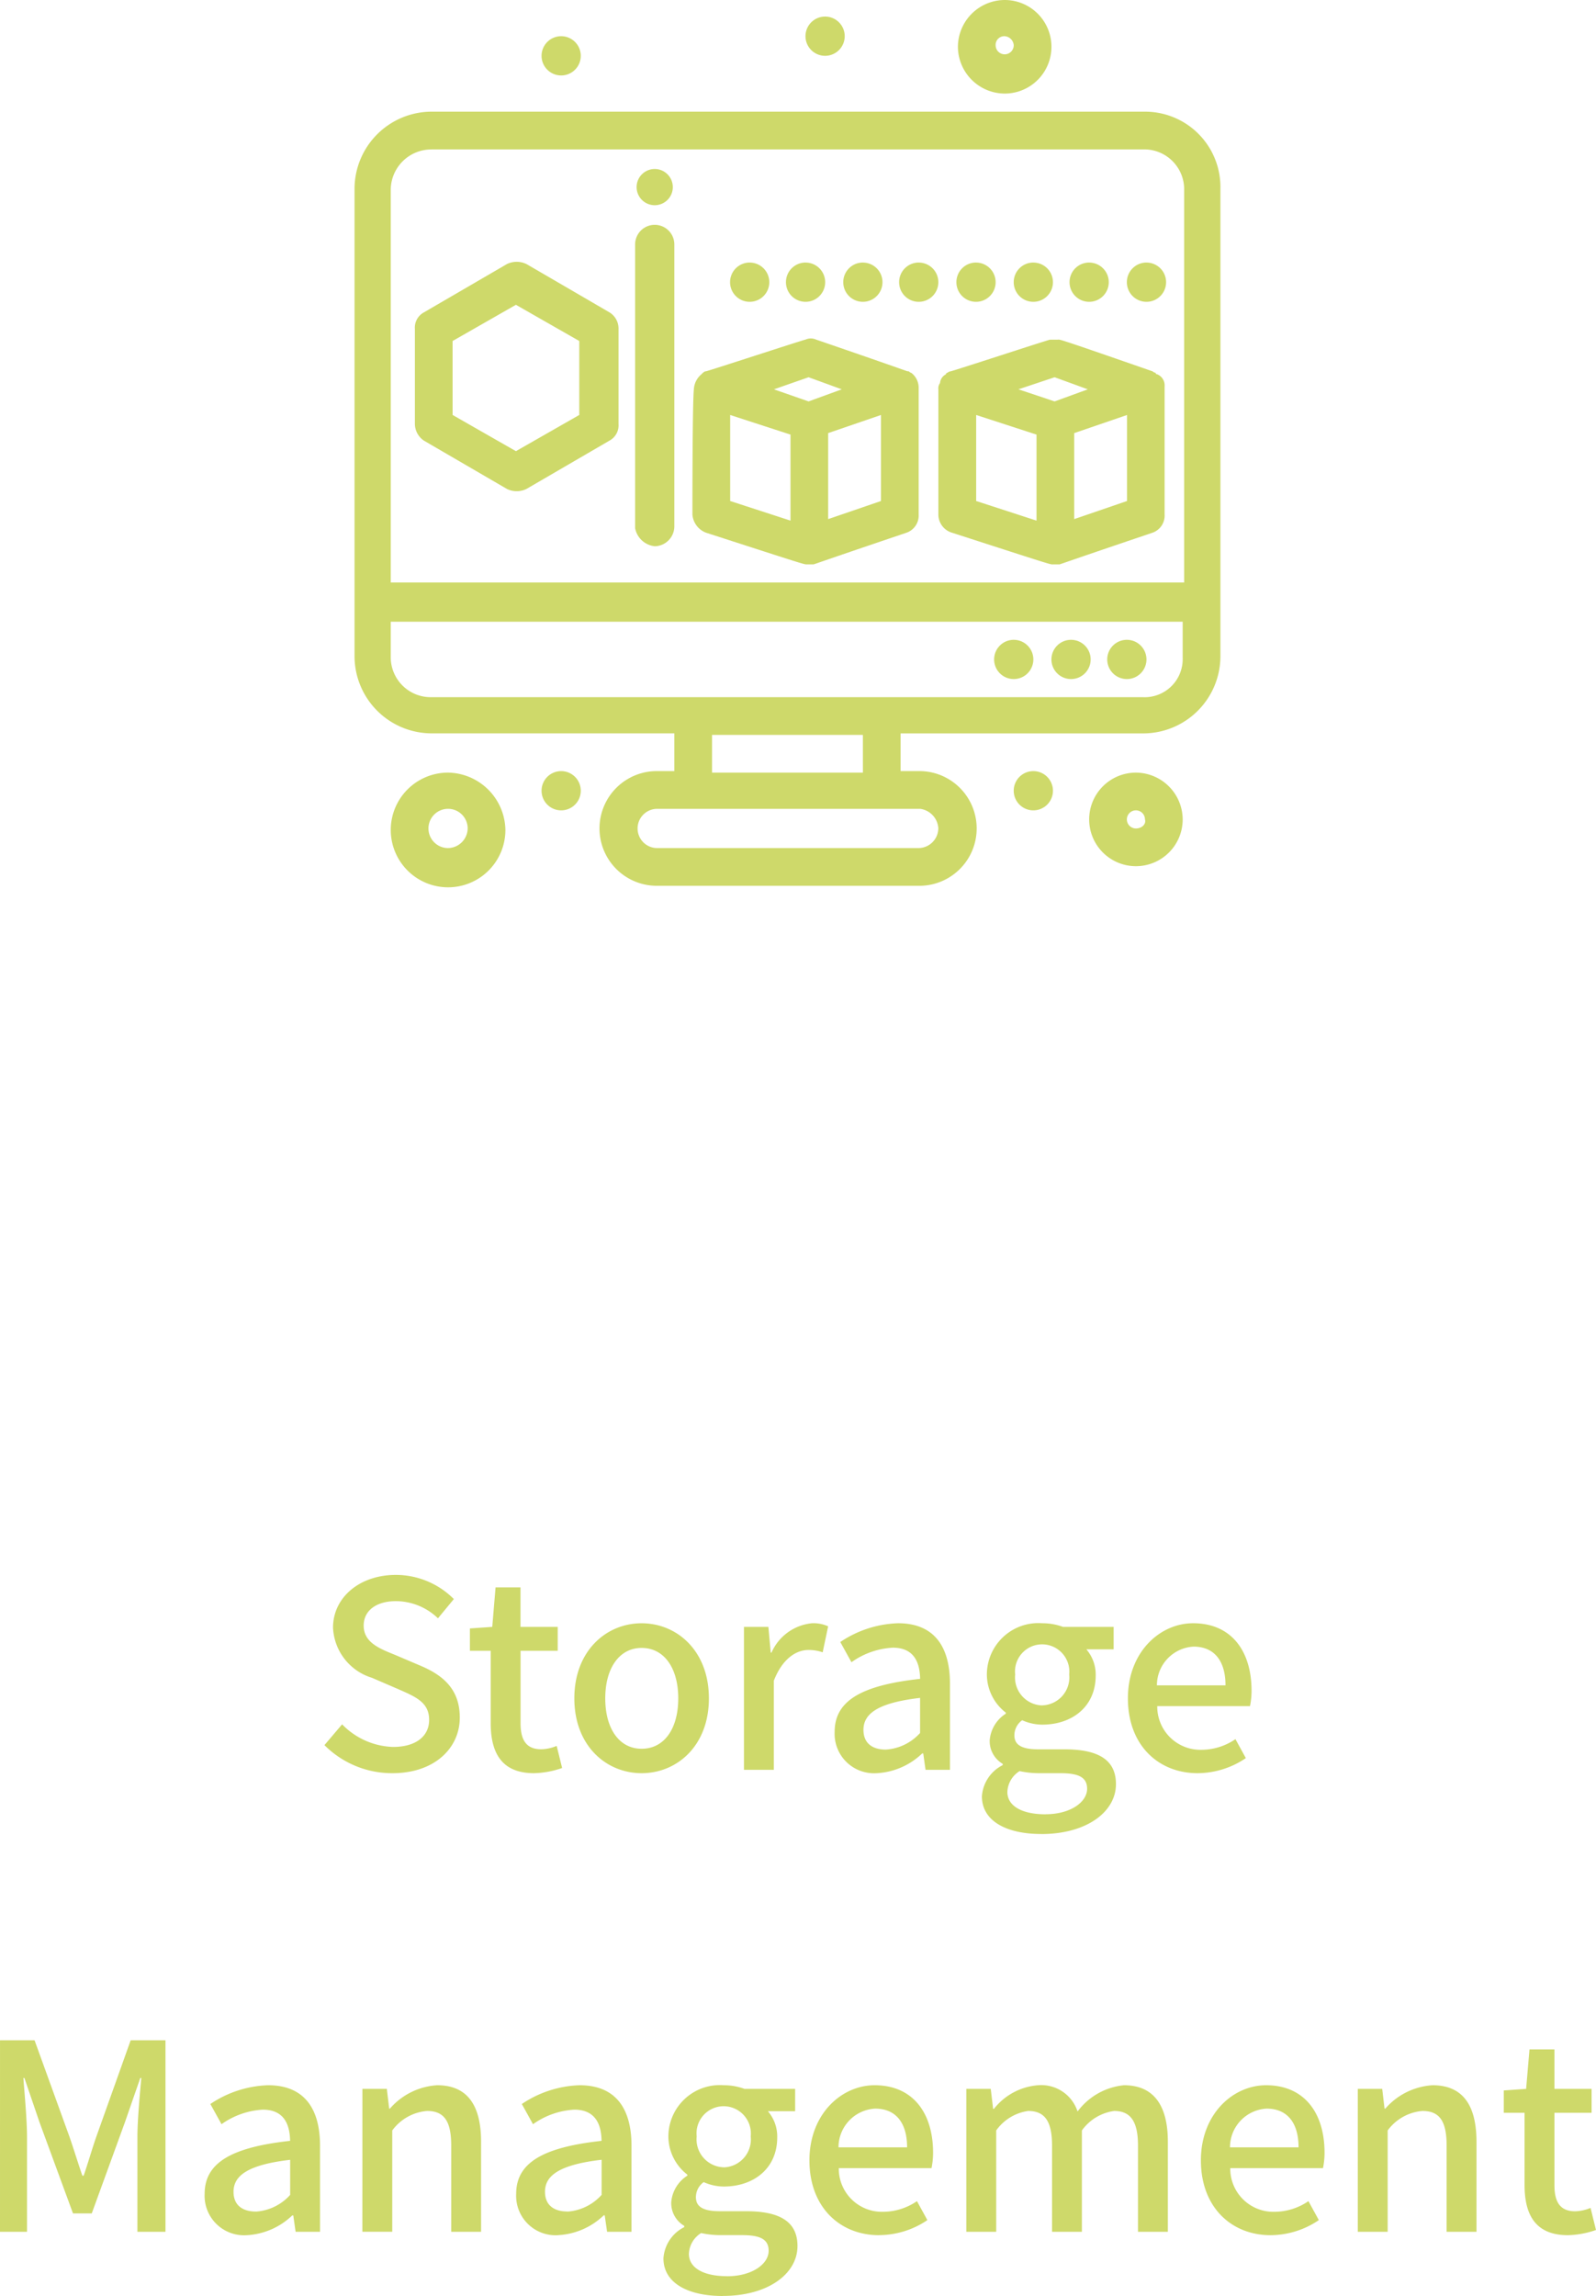 <svg xmlns="http://www.w3.org/2000/svg" xmlns:xlink="http://www.w3.org/1999/xlink" width="110.592" height="159.031" viewBox="0 0 110.592 159.031">
  <defs>
    <clipPath id="clip-path">
      <rect id="Rectangle_94" data-name="Rectangle 94" width="60" height="61.46" fill="#ced96a"/>
    </clipPath>
  </defs>
  <g id="_07" data-name="07" transform="translate(-1.433)">
    <path id="Path_5017" data-name="Path 5017" d="M-27.369.234c2.9,0,4.662-1.728,4.662-3.852,0-1.944-1.134-2.916-2.7-3.582l-1.818-.774c-1.08-.432-2.142-.864-2.142-2.016,0-1.044.882-1.692,2.232-1.692a4.22,4.22,0,0,1,2.916,1.188l1.1-1.332A5.675,5.675,0,0,0-27.135-13.5c-2.52,0-4.356,1.566-4.356,3.654a3.811,3.811,0,0,0,2.7,3.474l1.836.792c1.224.54,2.124.918,2.124,2.124,0,1.116-.9,1.872-2.5,1.872A5.136,5.136,0,0,1-30.861-3.15l-1.224,1.44A6.609,6.609,0,0,0-27.369.234Zm9.81,0a6.334,6.334,0,0,0,1.944-.36l-.378-1.53a2.952,2.952,0,0,1-1.062.234c-1.026,0-1.44-.612-1.44-1.8V-8.244h2.574V-9.9H-18.5v-2.736h-1.728L-20.457-9.9l-1.548.108v1.548h1.44v5C-20.565-1.152-19.791.234-17.559.234Zm7.452,0c2.448,0,4.662-1.89,4.662-5.184s-2.214-5.2-4.662-5.2-4.662,1.908-4.662,5.2S-12.555.234-10.107.234Zm0-1.692c-1.548,0-2.52-1.386-2.52-3.492,0-2.088.972-3.492,2.52-3.492,1.566,0,2.538,1.4,2.538,3.492C-7.569-2.844-8.541-1.458-10.107-1.458ZM-3.015,0h2.07V-6.174C-.333-7.74.639-8.3,1.449-8.3a2.929,2.929,0,0,1,.99.162l.378-1.8A2.463,2.463,0,0,0,1.7-10.152,3.422,3.422,0,0,0-1.107-8.118h-.054L-1.323-9.9H-3.015Zm9.2.234a4.921,4.921,0,0,0,3.15-1.368h.072L9.567,0h1.692V-5.958c0-2.628-1.134-4.194-3.6-4.194a7.583,7.583,0,0,0-4,1.3l.774,1.4A5.444,5.444,0,0,1,7.3-8.46c1.458,0,1.872,1.008,1.89,2.16-4.122.45-5.922,1.548-5.922,3.672A2.735,2.735,0,0,0,6.183.234ZM6.813-1.4c-.882,0-1.548-.4-1.548-1.368,0-1.116.99-1.872,3.924-2.214v2.43A3.49,3.49,0,0,1,6.813-1.4Zm10.764,5.85c3.168,0,5.184-1.548,5.184-3.456,0-1.692-1.224-2.412-3.564-2.412H17.379c-1.26,0-1.656-.378-1.656-.972a1.287,1.287,0,0,1,.54-1.044,3.441,3.441,0,0,0,1.386.306c2.07,0,3.708-1.242,3.708-3.4a2.676,2.676,0,0,0-.648-1.818H22.6V-9.9h-3.51a4.128,4.128,0,0,0-1.44-.252,3.567,3.567,0,0,0-3.834,3.546A3.356,3.356,0,0,0,15.129-3.96v.072a2.412,2.412,0,0,0-1.116,1.836,1.82,1.82,0,0,0,.9,1.638v.09a2.616,2.616,0,0,0-1.44,2.16C13.473,3.564,15.2,4.446,17.577,4.446Zm.072-8.91a1.937,1.937,0,0,1-1.872-2.142,1.879,1.879,0,0,1,1.872-2.088,1.889,1.889,0,0,1,1.872,2.088A1.937,1.937,0,0,1,17.649-4.464Zm.234,7.542c-1.638,0-2.646-.576-2.646-1.548A1.78,1.78,0,0,1,16.083.09a6.294,6.294,0,0,0,1.332.144h1.494c1.206,0,1.854.252,1.854,1.08C20.763,2.232,19.611,3.078,17.883,3.078ZM28.413.234A6.006,6.006,0,0,0,31.761-.81l-.72-1.314a4.2,4.2,0,0,1-2.358.738,2.99,2.99,0,0,1-3.06-3.024h6.426a5.366,5.366,0,0,0,.108-1.062c0-2.79-1.422-4.68-4.05-4.68-2.3,0-4.518,2-4.518,5.2C23.589-1.674,25.731.234,28.413.234ZM25.6-5.85a2.68,2.68,0,0,1,2.538-2.682c1.44,0,2.214.99,2.214,2.682ZM-54.567,32h1.872V25.448c0-1.188-.162-2.9-.252-4.1h.072l1.044,3.06,2.322,6.318h1.3l2.3-6.318,1.062-3.06h.072c-.108,1.206-.27,2.916-.27,4.1V32H-43.1V18.734h-2.412l-2.394,6.714c-.306.882-.558,1.782-.864,2.664h-.09c-.306-.882-.576-1.782-.882-2.664l-2.43-6.714h-2.394Zm17.1.234a4.921,4.921,0,0,0,3.15-1.368h.072L-34.083,32h1.692V26.042c0-2.628-1.134-4.194-3.6-4.194a7.583,7.583,0,0,0-4,1.3l.774,1.4a5.444,5.444,0,0,1,2.862-1.008c1.458,0,1.872,1.008,1.89,2.16-4.122.45-5.922,1.548-5.922,3.672A2.735,2.735,0,0,0-37.467,32.234Zm.63-1.638c-.882,0-1.548-.4-1.548-1.368,0-1.116.99-1.872,3.924-2.214v2.43A3.49,3.49,0,0,1-36.837,30.6Zm7.38,1.4h2.07V24.98a3.317,3.317,0,0,1,2.412-1.35c1.17,0,1.674.684,1.674,2.394V32h2.07V25.772c0-2.52-.936-3.924-3.042-3.924a4.717,4.717,0,0,0-3.276,1.62H-27.6l-.162-1.368h-1.692Zm13.572.234a4.921,4.921,0,0,0,3.15-1.368h.072L-12.5,32h1.692V26.042c0-2.628-1.134-4.194-3.6-4.194a7.583,7.583,0,0,0-4,1.3l.774,1.4a5.444,5.444,0,0,1,2.862-1.008c1.458,0,1.872,1.008,1.89,2.16C-17,26.15-18.8,27.248-18.8,29.372A2.735,2.735,0,0,0-15.885,32.234Zm.63-1.638c-.882,0-1.548-.4-1.548-1.368,0-1.116.99-1.872,3.924-2.214v2.43A3.49,3.49,0,0,1-15.255,30.6Zm10.764,5.85c3.168,0,5.184-1.548,5.184-3.456,0-1.692-1.224-2.412-3.564-2.412H-4.689c-1.26,0-1.656-.378-1.656-.972a1.287,1.287,0,0,1,.54-1.044,3.441,3.441,0,0,0,1.386.306c2.07,0,3.708-1.242,3.708-3.4a2.676,2.676,0,0,0-.648-1.818H.531V22.1h-3.51a4.128,4.128,0,0,0-1.44-.252,3.567,3.567,0,0,0-3.834,3.546A3.356,3.356,0,0,0-6.939,28.04v.072a2.412,2.412,0,0,0-1.116,1.836,1.82,1.82,0,0,0,.9,1.638v.09a2.616,2.616,0,0,0-1.44,2.16C-8.595,35.564-6.867,36.446-4.491,36.446Zm.072-8.91a1.937,1.937,0,0,1-1.872-2.142,1.879,1.879,0,0,1,1.872-2.088,1.889,1.889,0,0,1,1.872,2.088A1.937,1.937,0,0,1-4.419,27.536Zm.234,7.542c-1.638,0-2.646-.576-2.646-1.548a1.78,1.78,0,0,1,.846-1.44,6.293,6.293,0,0,0,1.332.144h1.494c1.206,0,1.854.252,1.854,1.08C-1.3,34.232-2.457,35.078-4.185,35.078Zm10.53-2.844A6.006,6.006,0,0,0,9.693,31.19l-.72-1.314a4.2,4.2,0,0,1-2.358.738,2.99,2.99,0,0,1-3.06-3.024H9.981a5.366,5.366,0,0,0,.108-1.062c0-2.79-1.422-4.68-4.05-4.68-2.3,0-4.518,2-4.518,5.2C1.521,30.326,3.663,32.234,6.345,32.234ZM3.537,26.15a2.68,2.68,0,0,1,2.538-2.682c1.44,0,2.214.99,2.214,2.682ZM12.393,32h2.07V24.98a3.275,3.275,0,0,1,2.214-1.35c1.134,0,1.656.684,1.656,2.394V32H20.4V24.98a3.305,3.305,0,0,1,2.232-1.35c1.116,0,1.656.684,1.656,2.394V32h2.07V25.772c0-2.52-.972-3.924-3.042-3.924A4.561,4.561,0,0,0,20.1,23.666a2.643,2.643,0,0,0-2.736-1.818,4.313,4.313,0,0,0-3.06,1.638h-.054L14.085,22.1H12.393Zm21.078.234a6.006,6.006,0,0,0,3.348-1.044l-.72-1.314a4.2,4.2,0,0,1-2.358.738,2.99,2.99,0,0,1-3.06-3.024h6.426a5.366,5.366,0,0,0,.108-1.062c0-2.79-1.422-4.68-4.05-4.68-2.3,0-4.518,2-4.518,5.2C28.647,30.326,30.789,32.234,33.471,32.234ZM30.663,26.15A2.68,2.68,0,0,1,33.2,23.468c1.44,0,2.214.99,2.214,2.682ZM39.519,32h2.07V24.98A3.317,3.317,0,0,1,44,23.63c1.17,0,1.674.684,1.674,2.394V32h2.07V25.772c0-2.52-.936-3.924-3.042-3.924a4.717,4.717,0,0,0-3.276,1.62h-.054L41.211,22.1H39.519Zm14.562.234a6.334,6.334,0,0,0,1.944-.36l-.378-1.53a2.952,2.952,0,0,1-1.062.234c-1.026,0-1.44-.612-1.44-1.8V23.756h2.574V22.1H53.145V19.364H51.417L51.183,22.1l-1.548.108v1.548h1.44v5C51.075,30.848,51.849,32.234,54.081,32.234Z" transform="translate(56 122.585)" fill="#ced96a"/>
    <g id="Group_184" data-name="Group 184" transform="translate(26 0)">
      <g id="Group_183" data-name="Group 183" clip-path="url(#clip-path)">
        <path id="Path_3663" data-name="Path 3663" d="M54.666,7.461H5.331A5.352,5.352,0,0,0,0,12.791v32.4a5.353,5.353,0,0,0,5.331,5.331H22.16v2.613H21.01a3.973,3.973,0,1,0,0,7.945H39.2a3.973,3.973,0,0,0,0-7.945H37.838V50.524H54.666A5.353,5.353,0,0,0,60,45.193v-32.4a5.221,5.221,0,0,0-5.331-5.33M5.331,10.074h49.44a2.767,2.767,0,0,1,2.717,2.717V40.072H2.509V12.9a2.811,2.811,0,0,1,2.822-2.822M40.452,57.108a1.383,1.383,0,0,1-1.359,1.359H21.01a1.359,1.359,0,1,1,0-2.717H39.2a1.452,1.452,0,0,1,1.254,1.358m-5.227-3.867H24.772V50.628H35.225Zm19.442-5.226H5.227A2.767,2.767,0,0,1,2.509,45.3V42.789H57.384V45.3a2.635,2.635,0,0,1-2.718,2.717" transform="translate(0 0.274)" fill="#ced96a"/>
        <path id="Path_3664" data-name="Path 3664" d="M51.669,42.748a1.359,1.359,0,1,1-1.359,1.359,1.358,1.358,0,0,1,1.359-1.359" transform="translate(1.847 1.569)" fill="#ced96a"/>
        <path id="Path_3665" data-name="Path 3665" d="M47.939,42.748a1.359,1.359,0,1,1-1.359,1.359,1.359,1.359,0,0,1,1.359-1.359" transform="translate(1.71 1.569)" fill="#ced96a"/>
        <path id="Path_3666" data-name="Path 3666" d="M44.108,42.748a1.359,1.359,0,1,1-1.359,1.359,1.358,1.358,0,0,1,1.359-1.359" transform="translate(1.57 1.569)" fill="#ced96a"/>
        <path id="Path_3667" data-name="Path 3667" d="M20.108,11.292a1.254,1.254,0,1,1-1.254,1.254,1.254,1.254,0,0,1,1.254-1.254" transform="translate(0.692 0.414)" fill="#ced96a"/>
        <path id="Path_3668" data-name="Path 3668" d="M26.464,17.543A1.359,1.359,0,1,1,25.1,18.9a1.359,1.359,0,0,1,1.36-1.359" transform="translate(0.922 0.644)" fill="#ced96a"/>
        <path id="Path_3669" data-name="Path 3669" d="M30.194,17.543A1.359,1.359,0,1,1,28.835,18.9a1.359,1.359,0,0,1,1.359-1.359" transform="translate(1.059 0.644)" fill="#ced96a"/>
        <path id="Path_3670" data-name="Path 3670" d="M34.025,17.543A1.359,1.359,0,1,1,32.666,18.9a1.359,1.359,0,0,1,1.359-1.359" transform="translate(1.199 0.644)" fill="#ced96a"/>
        <path id="Path_3671" data-name="Path 3671" d="M37.756,17.543A1.359,1.359,0,1,1,36.4,18.9a1.359,1.359,0,0,1,1.36-1.359" transform="translate(1.336 0.644)" fill="#ced96a"/>
        <path id="Path_3672" data-name="Path 3672" d="M41.587,17.543A1.359,1.359,0,1,1,40.228,18.9a1.359,1.359,0,0,1,1.359-1.359" transform="translate(1.477 0.644)" fill="#ced96a"/>
        <path id="Path_3673" data-name="Path 3673" d="M45.418,17.543A1.359,1.359,0,1,1,44.059,18.9a1.359,1.359,0,0,1,1.359-1.359" transform="translate(1.618 0.644)" fill="#ced96a"/>
        <path id="Path_3674" data-name="Path 3674" d="M49.148,17.543A1.359,1.359,0,1,1,47.79,18.9a1.359,1.359,0,0,1,1.358-1.359" transform="translate(1.755 0.644)" fill="#ced96a"/>
        <path id="Path_3675" data-name="Path 3675" d="M52.98,17.543A1.359,1.359,0,1,1,51.622,18.9a1.359,1.359,0,0,1,1.358-1.359" transform="translate(1.895 0.644)" fill="#ced96a"/>
        <path id="Path_3676" data-name="Path 3676" d="M31.5,1.108a1.359,1.359,0,1,1-1.359,1.359A1.359,1.359,0,0,1,31.5,1.108" transform="translate(1.107 0.04)" fill="#ced96a"/>
        <path id="Path_3677" data-name="Path 3677" d="M13.861,2.419A1.359,1.359,0,1,1,12.5,3.779a1.359,1.359,0,0,1,1.359-1.36" transform="translate(0.459 0.089)" fill="#ced96a"/>
        <path id="Path_3678" data-name="Path 3678" d="M45.418,51.52a1.359,1.359,0,1,1-1.359,1.359,1.359,1.359,0,0,1,1.359-1.359" transform="translate(1.618 1.891)" fill="#ced96a"/>
        <path id="Path_3679" data-name="Path 3679" d="M13.861,51.52A1.359,1.359,0,1,1,12.5,52.879a1.359,1.359,0,0,1,1.359-1.359" transform="translate(0.459 1.891)" fill="#ced96a"/>
        <path id="Path_3680" data-name="Path 3680" d="M39.123,25.717a.627.627,0,0,0-.1.418V34.81a1.314,1.314,0,0,0,.941,1.254c7.108,2.3,6.794,2.195,7,2.195h.419c.1,0-.313.1,6.481-2.195A1.259,1.259,0,0,0,54.7,34.81V25.926a.828.828,0,0,0-.523-.837.1.1,0,0,1-.1-.1.365.365,0,0,1-.208-.1c-6.9-2.4-6.376-2.195-6.585-2.195h-.523c-.1,0-6.794,2.195-6.9,2.195a.366.366,0,0,0-.209.1.1.1,0,0,0-.1.1.757.757,0,0,0-.418.627m7.944-.419,2.3.837-2.3.837-2.509-.837Zm-5.436,2.614,4.181,1.359v5.958l-4.181-1.359Zm10.452,5.958-3.659,1.254V29.166l3.659-1.254Z" transform="translate(1.433 0.833)" fill="#ced96a"/>
        <path id="Path_3681" data-name="Path 3681" d="M22.584,34.812a1.465,1.465,0,0,0,.941,1.254c7.108,2.3,6.794,2.195,7,2.195h.418c.1,0-.313.1,6.481-2.195a1.259,1.259,0,0,0,.837-1.254V26.033a1.289,1.289,0,0,0-.523-1.046c-.1,0-.1-.1-.209-.1s.313.1-6.376-2.195a.892.892,0,0,0-.732,0c-.1,0-6.794,2.195-6.9,2.195s-.209.1-.314.209a1.448,1.448,0,0,0-.523,1.045c-.1.94-.1,7.735-.1,8.675M30.633,25.3l2.3.837-2.3.837-2.4-.837ZM25.2,27.914l4.181,1.359v5.958L25.2,33.872ZM35.65,33.872l-3.659,1.254V29.168l3.659-1.254Z" transform="translate(0.829 0.83)" fill="#ced96a"/>
        <path id="Path_3682" data-name="Path 3682" d="M20.112,37.285a1.384,1.384,0,0,0,1.359-1.359V16.381a1.359,1.359,0,1,0-2.718,0v19.65a1.551,1.551,0,0,0,1.359,1.254" transform="translate(0.689 0.551)" fill="#ced96a"/>
        <path id="Path_3683" data-name="Path 3683" d="M4.66,29.878l5.749,3.345a1.549,1.549,0,0,0,1.359,0l5.749-3.345a1.2,1.2,0,0,0,.627-1.149V22.143a1.308,1.308,0,0,0-.627-1.149l-5.749-3.345a1.556,1.556,0,0,0-1.359,0L4.66,20.994a1.2,1.2,0,0,0-.626,1.149v6.586a1.415,1.415,0,0,0,.626,1.149m1.986-6.9,4.389-2.508,4.39,2.508V28.1l-4.39,2.508L6.647,28.1Z" transform="translate(0.148 0.642)" fill="#ced96a"/>
        <path id="Path_3684" data-name="Path 3684" d="M6.392,51.62a3.972,3.972,0,1,0,3.973,3.973A4.041,4.041,0,0,0,6.392,51.62m0,5.226a1.359,1.359,0,1,1,1.359-1.359,1.383,1.383,0,0,1-1.359,1.359" transform="translate(0.089 1.895)" fill="#ced96a"/>
        <path id="Path_3685" data-name="Path 3685" d="M52.341,51.621a3.24,3.24,0,1,0,3.241,3.241,3.257,3.257,0,0,0-3.241-3.241m0,3.867a.627.627,0,1,1,.627-.626c.1.313-.209.626-.627.626" transform="translate(1.803 1.895)" fill="#ced96a"/>
        <path id="Path_3686" data-name="Path 3686" d="M43.57,6.481A3.24,3.24,0,0,0,43.57,0a3.257,3.257,0,0,0-3.241,3.24A3.257,3.257,0,0,0,43.57,6.481m0-3.973a.675.675,0,0,1,.627.627.627.627,0,0,1-1.254,0,.6.6,0,0,1,.627-.627" transform="translate(1.481 0)" fill="#ced96a"/>
      </g>
    </g>
  </g>
</svg>
